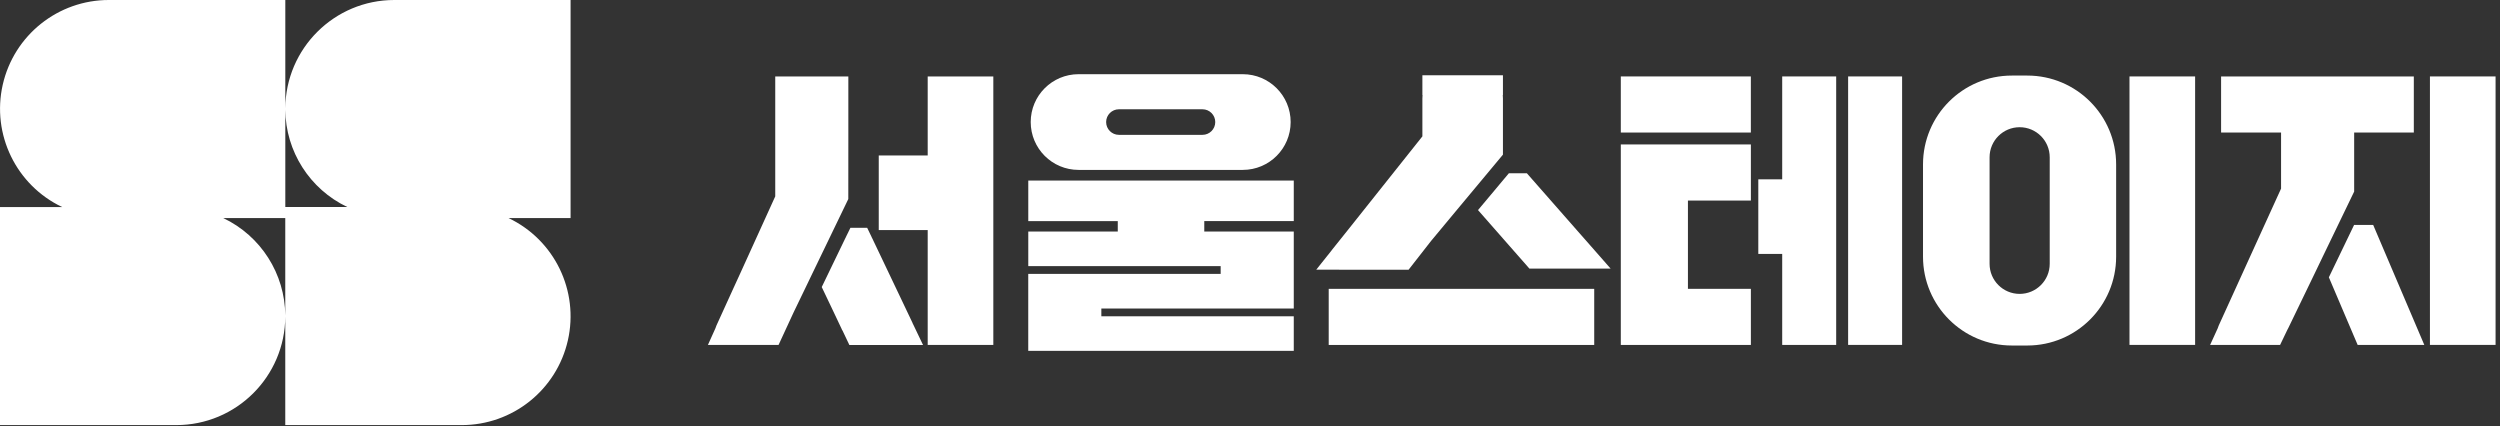 <?xml version="1.0" encoding="UTF-8"?>
<svg width="176px" height="30px" viewBox="0 0 176 30" version="1.1" xmlns="http://www.w3.org/2000/svg" xmlns:xlink="http://www.w3.org/1999/xlink">
    <rect x="0" y="0" width="176" height="30" fill="#333333" stroke="none"/>
    <title>img-header2024</title>
    <g id="0229-SFAC-적용" stroke="none" stroke-width="1" fill="none" fill-rule="evenodd">
        <g id="img-header2024." fill="#FFFFFF">
            <g id="Group-3">
                <path d="M15.716,15.351 L20.083,15.351 L20.083,22.212 C20.063,19.277 18.367,16.611 15.716,15.351 M24.453,14.575 L20.086,14.575 L20.086,7.72 C20.107,10.653 21.803,13.316 24.453,14.575 M35.799,15.351 L40.169,15.351 L40.169,1.6408424e-05 L27.76,1.6408424e-05 C23.54,1.6408424e-05 20.111,3.408 20.086,7.628 L20.086,1.6408424e-05 L7.677,1.6408424e-05 C4.093,-0.007 0.984,2.472 0.192,5.967 C-0.599,9.462 1.139,13.039 4.377,14.576 L0,14.576 L0,29.926 L12.409,29.926 C16.632,29.927 20.062,26.515 20.083,22.292 L20.083,29.926 L32.492,29.926 C36.075,29.934 39.185,27.457 39.978,23.962 C40.771,20.468 39.036,16.891 35.8,15.351" id="Fill-1"></path>
            </g>
            <polygon id="Fill-6" points="89.891 12.711 72.391 12.711 72.391 15.567 78.691 15.567 78.691 16.3 72.391 16.3 72.391 18.735 85.935 18.735 85.935 19.282 72.389 19.282 72.389 24.7 91.081 24.7 91.081 22.267 77.535 22.267 77.535 21.72 91.081 21.72 91.081 16.3 84.781 16.3 84.781 15.564 91.081 15.564 91.081 12.711"></polygon>
            <path d="M144.3,18.573 C144.3,19.742 143.352,20.69 142.183,20.69 C141.014,20.69 140.066,19.742 140.066,18.573 L140.066,11.073 C140.066,9.904 141.014,8.956 142.183,8.956 C143.352,8.956 144.3,9.904 144.3,11.073 L144.3,18.573 Z M141.635,5.32 C138.181,5.319 135.381,8.118 135.38,11.572 L135.38,18.072 C135.381,21.526 138.181,24.325 141.635,24.324 L142.723,24.324 C146.176,24.324 148.975,21.525 148.976,18.072 L148.976,11.572 C148.975,8.119 146.176,5.32 142.723,5.32 L141.635,5.32 Z" id="Fill-8"></path>
            <path d="M59.723,10.011 L59.723,5.381 L54.577,5.381 L54.577,13.825 L52.111,19.249 L51.611,20.34 L50.437,22.918 C50.409,22.983 50.391,23.042 50.369,23.103 L49.837,24.284 L54.81,24.284 L55.876,21.978 L56.667,20.34 L57.192,19.249 L59.72,14.013 L59.723,10.011 Z" id="Fill-14"></path>
            <path d="M66.024,5.381 L65.31,5.381 L65.31,10.947 L62.751,10.947 L62.751,10.947 L61.864,10.947 L61.864,16.198 L62.575,16.198 C62.575,16.198 62.575,16.198 62.581,16.198 L65.31,16.198 L65.31,24.283 L69.93,24.283 L69.93,5.381 L66.024,5.381 Z" id="Fill-16"></path>
            <path d="M64.274,22.819 C64.262,22.788 64.252,22.76 64.24,22.729 L63.755,21.709 L63.486,21.143 L61.4,16.765 C61.391,16.747 61.381,16.734 61.372,16.719 L61.378,16.719 L61.05,16.039 L59.869,16.039 L59.535,16.719 L59.541,16.719 C59.53,16.733 59.521,16.749 59.513,16.765 L57.85,20.208 L58.499,21.568 L58.768,22.134 L59.25,23.154 C59.265,23.185 59.275,23.213 59.287,23.244 L59.3,23.244 L59.795,24.286 L64.981,24.286 L64.281,22.821 L64.274,22.819 Z" id="Fill-18"></path>
            <path d="M78.772,7.693 L84.654,7.693 C85.151,7.693 85.554,8.096 85.554,8.593 C85.554,9.09 85.151,9.493 84.654,9.493 L78.772,9.493 C78.275,9.493 77.872,9.09 77.872,8.593 C77.872,8.096 78.275,7.693 78.772,7.693 M75.932,11.961 L87.493,11.961 C89.354,11.961 90.862,10.453 90.862,8.592 C90.862,6.731 89.354,5.223 87.493,5.223 L75.931,5.223 C74.07,5.223 72.562,6.731 72.562,8.592 C72.562,10.453 74.07,11.961 75.931,11.961" id="Fill-20"></path>
            <path d="M94.275,18.991 L97.175,18.991 C97.194,18.991 97.212,18.991 97.231,18.991 L99.163,18.991 L100.754,16.954 L101.443,16.126 L102.602,14.732 L105.807,10.887 L105.807,6.934 C105.807,6.844 105.798,6.77 105.795,6.687 L105.807,6.687 L105.807,5.3 L100.136,5.3 L100.136,6.687 L100.148,6.687 C100.148,6.77 100.136,6.845 100.136,6.934 L100.136,9.6 L96.056,14.727 L94.947,16.121 L93.747,17.621 C93.747,17.621 93.747,17.621 93.747,17.627 L92.665,18.984 L94.265,18.984 C94.265,18.984 94.271,18.984 94.274,18.984" id="Fill-22"></path>
            <polygon id="Fill-24" points="111.022 20.335 93.541 20.335 93.541 24.285 112.233 24.285 112.233 20.335"></polygon>
            <path d="M112.026,17.355 L112.02,17.355 L112.014,17.346 L111.958,17.281 L111.071,16.273 L107.909,12.673 L107.492,12.197 L106.225,12.197 L105.835,12.661 L105.709,12.812 L105.319,13.279 L104.052,14.79 L106.593,17.683 L107.48,18.691 L107.535,18.756 L107.542,18.765 L107.548,18.765 C107.554,18.771 107.557,18.781 107.563,18.787 L107.671,18.911 L113.389,18.911 L112.041,17.375 C112.035,17.369 112.032,17.36 112.026,17.353" id="Fill-26"></path>
            <polygon id="Fill-28" points="116.343 9.331 123.26 9.331 123.26 5.381 114.105 5.381 114.105 9.331"></polygon>
            <polygon id="Fill-30" points="121.522 10.169 114.105 10.169 114.105 24.284 123.262 24.284 123.262 20.334 118.83 20.334 118.83 14.119 123.262 14.119 123.262 10.169"></polygon>
            <polygon id="Fill-32" points="126.181 5.381 125.467 5.381 125.467 12.625 123.785 12.625 123.785 17.876 125.467 17.876 125.467 24.283 129.267 24.283 129.267 5.381 126.18 5.381"></polygon>
            <polygon id="Fill-34" points="130.822 5.381 130.108 5.381 130.108 24.281 133.908 24.281 133.908 5.381 130.82 5.381"></polygon>
            <polygon id="Fill-36" points="150.629 5.381 149.916 5.381 149.916 24.281 154.536 24.281 154.536 5.381"></polygon>
            <polygon id="Fill-38" points="171.781 5.381 171.067 5.381 171.067 24.281 175.688 24.281 175.688 5.381"></polygon>
            <path d="M165.733,9.331 L169.933,9.331 L169.933,5.381 L156.365,5.381 L156.365,9.331 L160.587,9.331 L160.587,13.278 L158.374,18.136 L157.882,19.218 L156.198,22.918 C156.169,22.983 156.145,23.05 156.124,23.118 L155.592,24.283 L160.519,24.283 L161.029,23.22 C161.05,23.183 161.069,23.149 161.09,23.106 L162.969,19.218 L163.489,18.136 L165.733,13.488 L165.733,9.331 Z" id="Fill-40"></path>
            <polygon id="Fill-42" points="165.729 15.833 163.952 19.523 165.979 24.283 170.671 24.283 167.071 15.833"></polygon>
        </g>
    </g>
</svg>